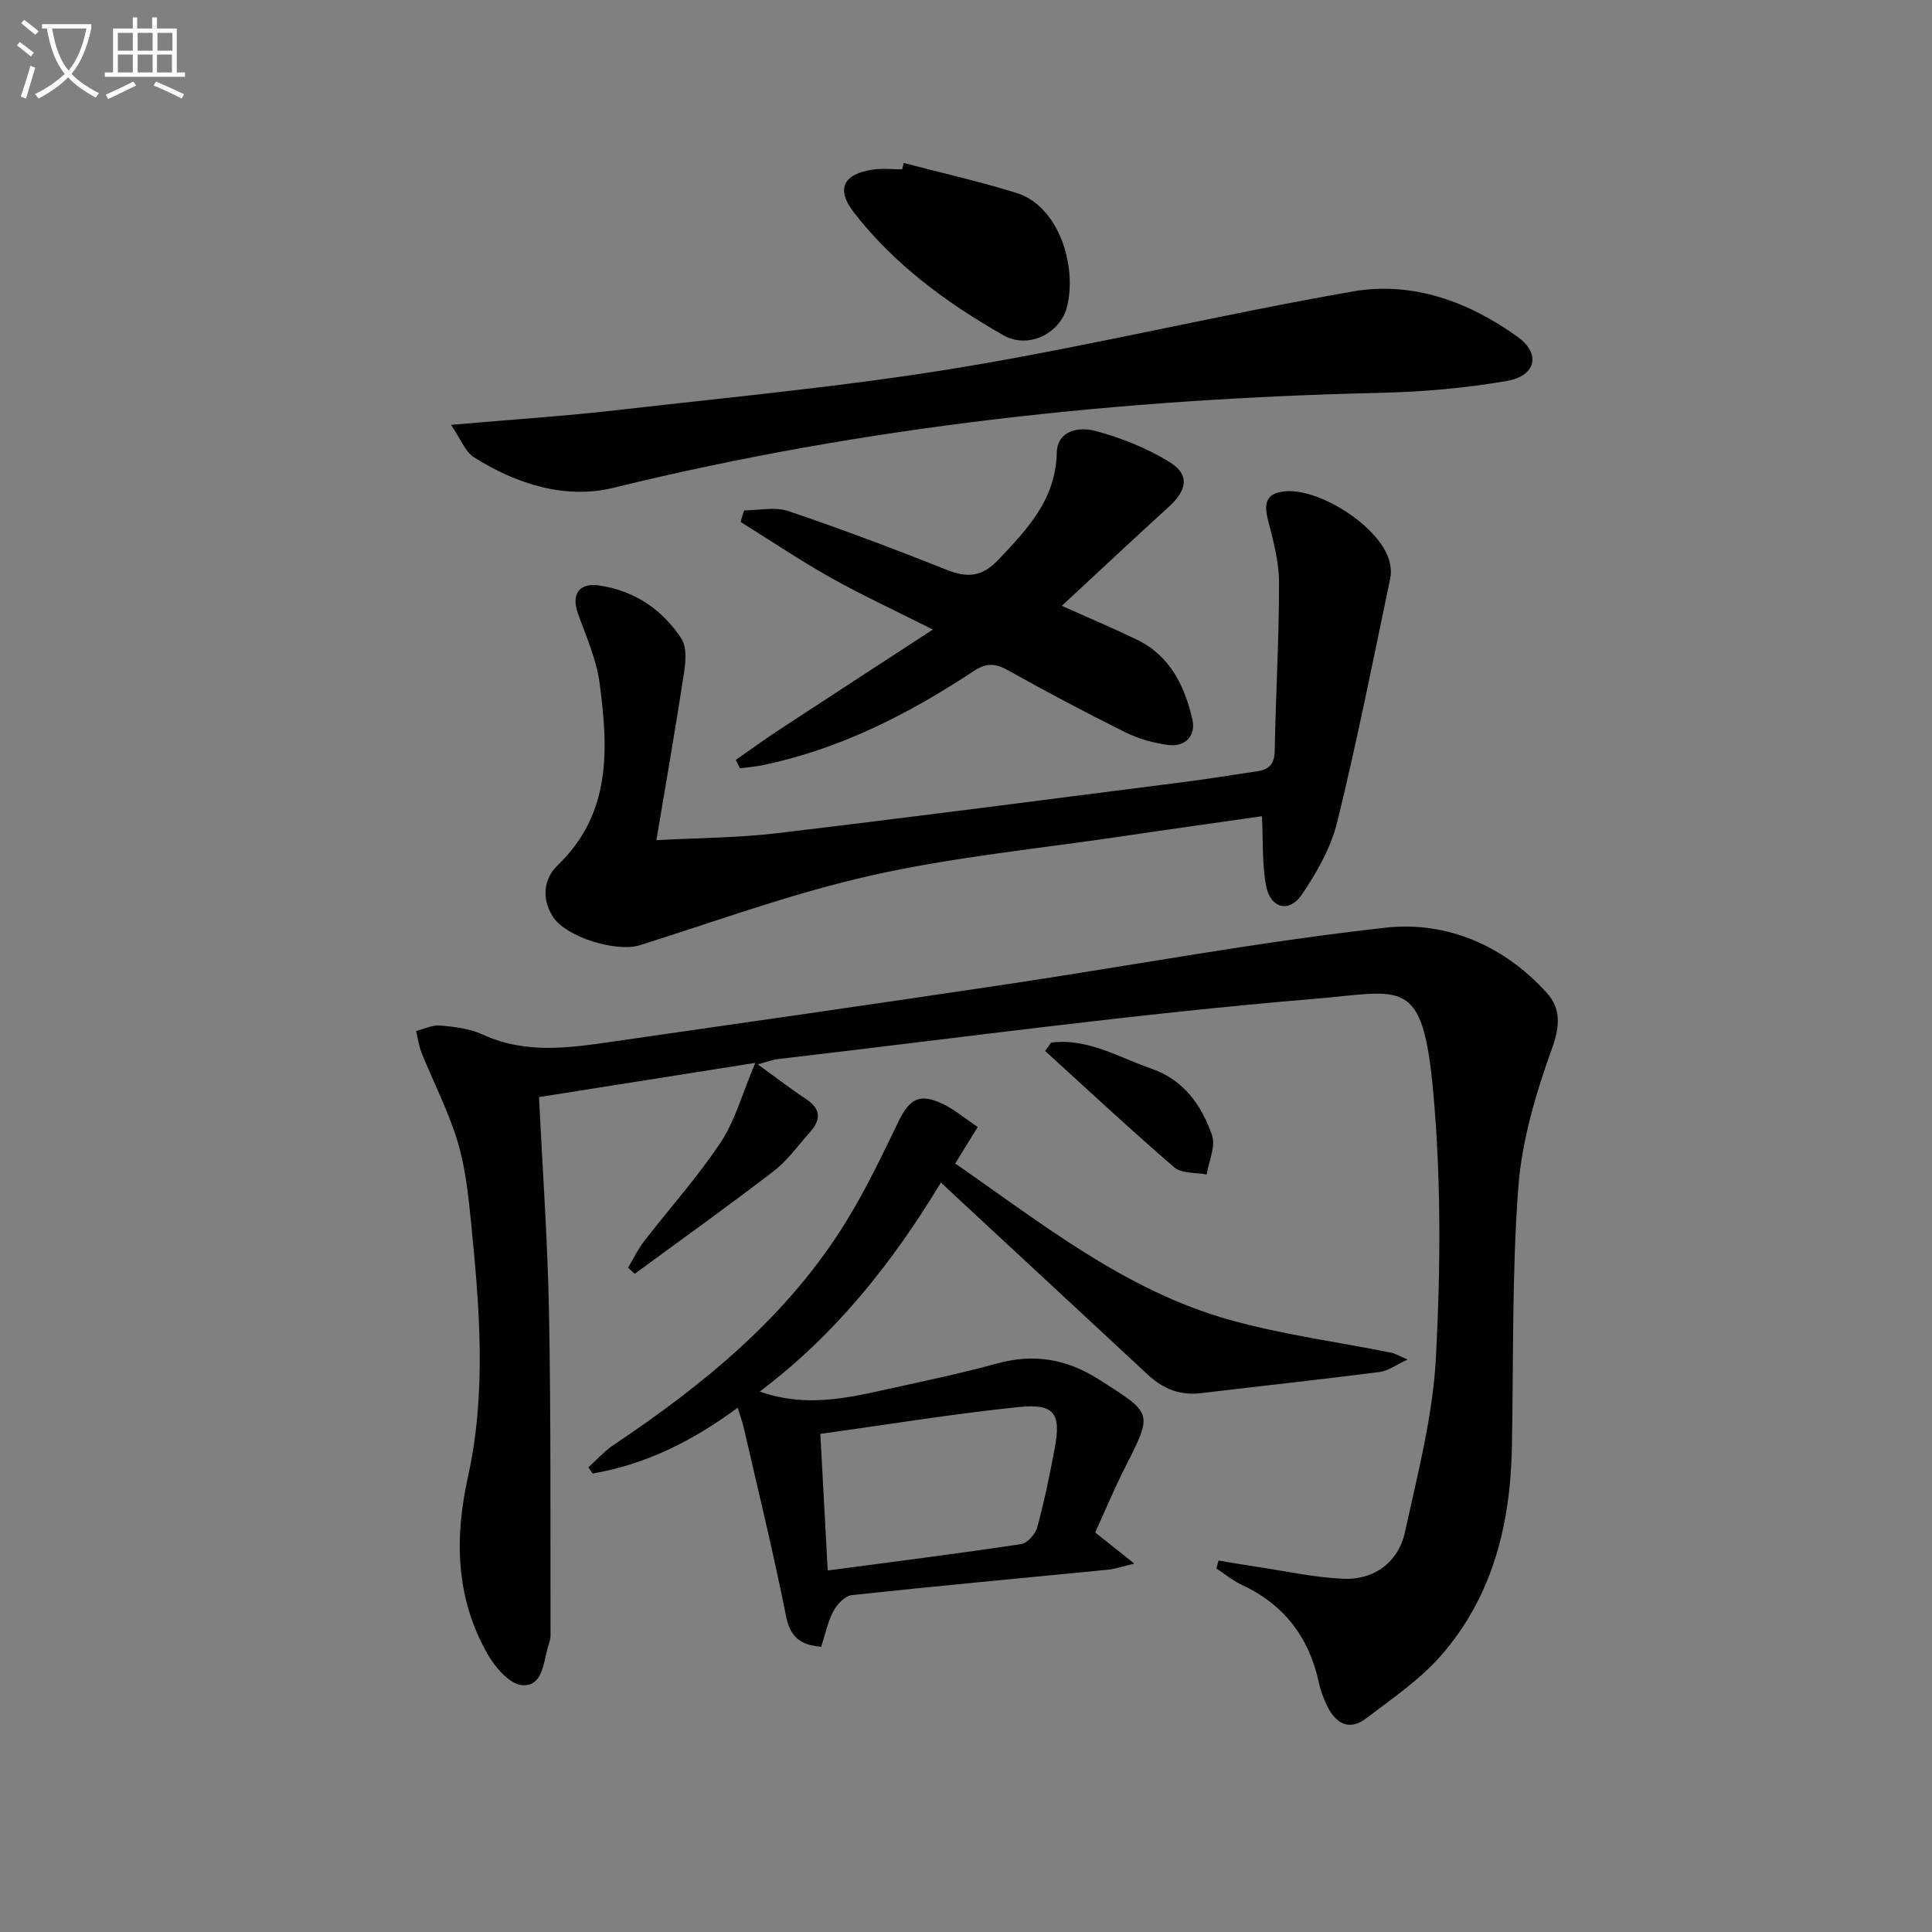 <svg enable-background="new 0 0 400 400" viewBox="0 0 400 400" xmlns="http://www.w3.org/2000/svg"><rect x="0" y="0" width="400" height="400" fill="#808080" stroke="none"/><path d="m6.4 11.7c-1-.8-1.9-1.6-2.9-2.3l.6-.7c.9.7 1.9 1.4 2.9 2.2zm-2.1 8.3c.7-2.1 1.4-4.2 2-6.4.2.1.6.3 1 .4-.7 2.3-1.3 4.4-1.9 6.4zm3-12.8c-1.1-.9-2.1-1.7-2.9-2.4l.6-.7c1 .8 2 1.5 3 2.4zm1.4-1.3v-.9h10.2v.9c-.9 4.2-2.3 7.3-4.1 9.4 1.3 1.4 3.2 2.7 5.7 4-.2.2-.4.5-.7.9-2.5-1.4-4.4-2.7-5.7-4.2-1.4 1.5-3.5 3-6.1 4.4 0 0 0 0-.1-.1-.3-.4-.5-.7-.7-.8 2.7-1.3 4.7-2.8 6.2-4.2-1.8-2.2-3-5.3-3.7-9.4zm9.2 0h-7.1c.6 3.8 1.7 6.7 3.4 8.7 1.7-2 2.9-4.8 3.7-8.7z" fill="#fbfcfa"/><path d="m31.6 3.6h.9v2.3h4.1v9.1h1.7v.9h-16.6v-.9h1.7v-9.1h4.1v-2.3h.9v2.3h3.1v-2.3zm-4 13.3.6.8c-1.9.9-3.8 1.9-5.8 2.8-.2-.3-.3-.6-.5-.9 2-.9 3.9-1.8 5.7-2.7zm-3.2-10.1v3.7h3.1v-3.7zm0 4.5v3.7h3.1v-3.7zm4.1-4.5v3.7h3.1v-3.7zm0 4.5v3.7h3.1v-3.7zm9.1 9.1c-2.1-1.1-4.1-2-5.8-2.7l.5-.8c2.2.9 4.1 1.8 5.8 2.6zm-1.9-13.6h-3.1v3.7h3.1zm-3.2 4.5v3.7h3.1v-3.7z" fill="#fbfcfa"/><g fill="#010101"><path d="m156.89 220.36c3.55 2.57 6.69 5 9.99 7.18 3.16 2.09 3.1 4.33.78 6.91-2.45 2.71-4.6 5.81-7.45 8-9.46 7.27-19.18 14.21-28.8 21.28-.46-.42-.92-.85-1.38-1.27 1.09-1.82 2.01-3.77 3.29-5.43 5.29-6.85 11.13-13.33 15.89-20.52 3.01-4.55 4.49-10.13 7.16-16.45-15.74 2.49-29.92 4.73-44.77 7.08.72 15.03 1.8 29.89 2.07 44.77.41 22.27.26 44.55.31 66.83 0 .8-.37 1.61-.59 2.41-.89 3.3-1.13 8.13-5.34 7.74-2.6-.24-5.6-3.76-7.16-6.52-6.53-11.56-6.84-23.81-3.99-36.68 3.86-17.43 2.37-35.11.62-52.68-.56-5.61-1.17-11.33-2.79-16.69-1.89-6.26-4.95-12.16-7.41-18.25-.59-1.46-.8-3.07-1.18-4.61 1.68-.42 3.4-1.29 5.04-1.14 2.95.27 6.08.63 8.73 1.86 9.02 4.17 18.2 2.74 27.4 1.41 26.94-3.88 53.89-7.73 80.81-11.76 26.27-3.93 52.42-8.85 78.8-11.77 12.59-1.39 24.5 3.71 33.36 13.54 2.87 3.19 2.73 6.8 1.06 11.43-3.33 9.27-6.26 19.05-6.99 28.8-1.34 17.9-.98 35.94-1.33 53.91-.31 15.89-4 30.8-14.64 42.99-4.4 5.04-10.16 8.95-15.55 13.05-3.46 2.64-6.27 1.08-8.03-2.53-.72-1.48-1.35-3.07-1.69-4.67-2-9.41-7.11-16.31-15.94-20.41-1.89-.88-3.55-2.27-5.32-3.43.14-.55.29-1.1.43-1.65 2.71.45 5.41.93 8.13 1.33 5.88.88 11.75 2.18 17.66 2.45 6.39.29 11.45-3.4 12.82-9.69 2.61-11.97 5.77-24.03 6.41-36.17.95-18.21 1.09-36.62-.55-54.75-2.2-24.36-6.25-20.99-24.63-19.46-37.06 3.08-73.96 8.16-110.92 12.45-1.37.16-2.71.69-4.31 1.11z"/><path d="m170.03 340.95c-4.5-.38-6.46-2.14-7.3-6.4-2.58-13-5.74-25.88-8.71-38.8-.29-1.27-.75-2.51-1.29-4.29-9.29 6.86-19.04 11.74-30.03 13.61-.3-.42-.59-.85-.89-1.27 1.72-1.55 3.29-3.33 5.19-4.61 18.81-12.6 36.16-26.74 48.2-46.31 4.08-6.62 7.45-13.7 10.84-20.72 2.26-4.67 4.38-5.88 9.1-3.63 2.49 1.19 4.65 3.04 7.29 4.81-1.64 2.65-3.01 4.87-4.67 7.55 17.96 12.42 35.2 26.3 56.75 32.35 10.97 3.08 22.38 4.58 33.58 6.83.77.15 1.48.61 3.35 1.41-2.51 1.15-4.09 2.36-5.8 2.58-12.33 1.57-24.68 2.91-37.02 4.38-4.28.51-7.79-.87-10.89-3.75-13.27-12.35-26.58-24.67-39.87-37-.85-.79-1.69-1.58-3.05-2.87-10 16.57-21.76 31.42-37.5 43.28 9.48 3.38 18.15 1.34 26.8-.57 7.44-1.64 14.91-3.2 22.26-5.22 7.69-2.11 14.41-1.01 21.24 3.35 11 7.03 11.14 6.69 5.37 18.06-2.24 4.41-4.15 9-6.23 13.56 2.59 2.06 4.87 3.87 8.1 6.45-2.55.6-3.99 1.12-5.47 1.26-17.68 1.74-35.37 3.36-53.03 5.26-1.42.15-3.08 1.93-3.83 3.37-1.19 2.25-1.7 4.88-2.49 7.33zm1.34-15.8c13.79-1.83 26.93-3.49 40.03-5.46 1.3-.19 2.97-2.07 3.35-3.47 1.47-5.43 2.61-10.96 3.64-16.5 1.32-7.06-.1-9.16-7.42-8.41-13.62 1.4-27.16 3.63-41.13 5.56.53 9.72 1.01 18.63 1.53 28.28z"/><path d="m261.27 168.99c-9.61 1.38-19.12 2.7-28.62 4.11-17.4 2.59-34.99 4.29-52.11 8.12-16.28 3.64-32.08 9.44-48.04 14.47-4.87 1.53-15.33-1.65-18.04-5.91-2.42-3.8-1.84-7.91.96-10.6 11.24-10.77 10.51-24.18 8.73-37.7-.65-4.96-2.82-9.76-4.52-14.54-1.38-3.89.28-6.33 4.39-5.73 7.31 1.06 13.06 4.94 17.04 10.98 1.15 1.74.92 4.74.57 7.04-1.72 11.28-3.69 22.52-5.73 34.72 8.92-.49 17.03-.49 25.03-1.45 28.19-3.36 56.34-7.03 84.5-10.63 4.94-.63 9.85-1.46 14.78-2.17 2.46-.36 3.66-1.42 3.71-4.22.2-11.64.91-23.27.89-34.91-.01-4.37-1.23-8.79-2.33-13.08-.92-3.61-.06-5.51 3.75-5.78 6.99-.51 18.65 6.9 21.15 13.61.5 1.33.75 2.98.47 4.35-3.53 16.87-6.88 33.79-10.99 50.52-1.31 5.31-4.22 10.45-7.33 15.03-2.61 3.85-6.5 2.86-7.39-1.78-.86-4.46-.6-9.13-.87-14.45z"/><path d="m93.38 87.96c12.78-1.12 23.71-1.82 34.57-3.07 23.58-2.71 47.26-4.9 70.65-8.77 27.29-4.51 54.25-11.04 81.51-15.78 12.37-2.15 24.03 2.13 34.17 9.46 4.75 3.43 3.73 8.03-2.27 9.07-8.62 1.49-17.44 2.26-26.2 2.46-53.61 1.25-106.61 6.85-158.83 19.67-9.84 2.42-20.08-.75-28.88-6.35-1.79-1.14-2.68-3.71-4.72-6.69z"/><path d="m152.34 157.33c2.98-2.07 5.91-4.22 8.95-6.21 10.25-6.73 20.53-13.4 31.85-20.78-8-4.03-14.69-7.11-21.1-10.71-6.39-3.59-12.5-7.7-18.72-11.58.25-.79.49-1.59.74-2.38 3.07 0 6.4-.79 9.15.14 11 3.72 21.89 7.82 32.68 12.12 4.34 1.73 7.36 1.61 10.86-2.09 6.04-6.39 11.82-12.46 12.04-22.09.11-4.74 4.74-5.4 7.93-4.55 5.34 1.42 10.69 3.55 15.39 6.44 4.24 2.61 3.71 5.79-.08 9.25-7.36 6.7-14.62 13.52-22.19 20.54 5.37 2.41 10.51 4.57 15.52 6.99 6.89 3.33 9.94 9.62 11.52 16.58.73 3.24-1.41 5.68-4.91 5.25-3.07-.38-6.22-1.27-8.99-2.64-8.18-4.06-16.25-8.34-24.22-12.8-2.64-1.48-4.51-1.63-7.17.13-13.52 8.94-27.83 16.23-43.88 19.52-1.48.3-3.01.41-4.52.6-.29-.59-.57-1.16-.85-1.73z"/><path d="m187.1 33.74c7.79 2.04 15.66 3.82 23.35 6.2 8.69 2.69 12.57 14.97 10.48 23.52-1.35 5.53-7.98 8.92-13.19 5.95-11.74-6.68-22.65-14.68-31.01-25.5-3.72-4.82-2.08-7.95 4.07-8.81 1.96-.27 3.99-.04 5.99-.04.11-.44.21-.88.31-1.32z"/><path d="m217.61 215.86c7.61-.96 13.97 3.04 20.76 5.39 6.73 2.32 10.4 7.59 12.56 13.77.81 2.31-.66 5.41-1.1 8.15-2.28-.45-5.19-.17-6.72-1.49-9.08-7.82-17.85-16.01-26.72-24.08.4-.58.81-1.16 1.22-1.74z"/></g></svg>